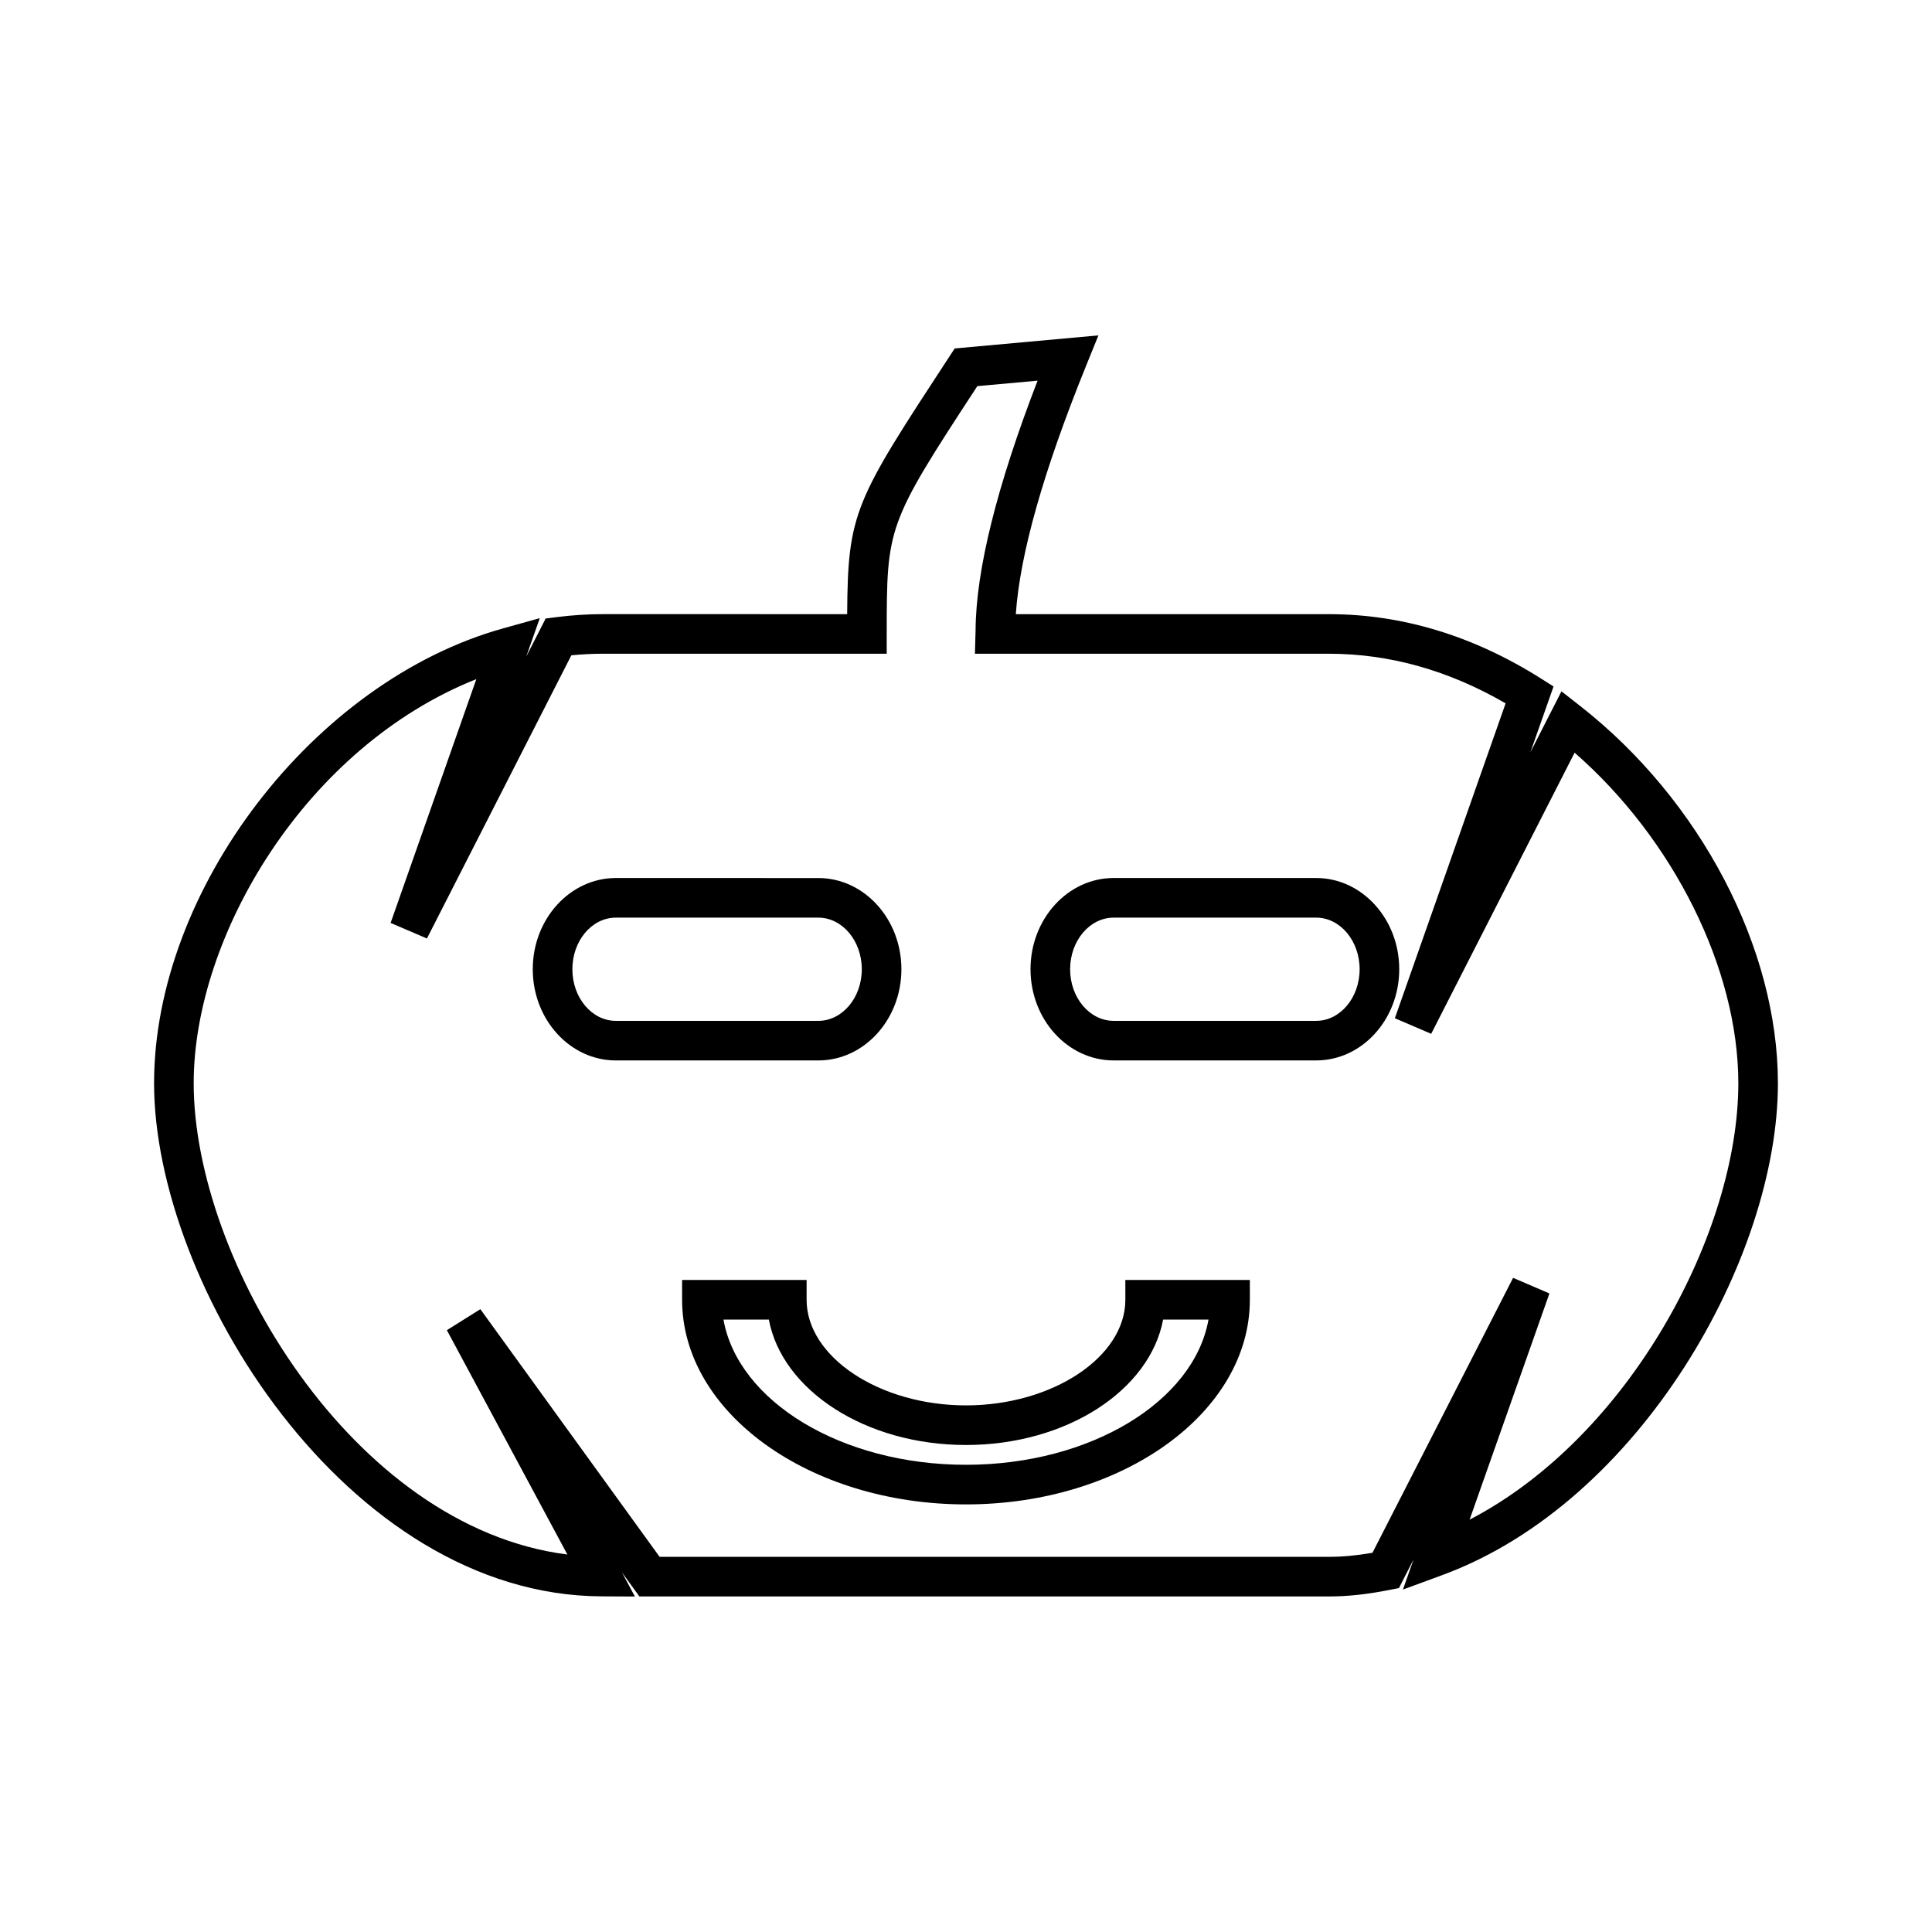 <?xml version="1.0" encoding="UTF-8"?>
<!-- Uploaded to: ICON Repo, www.svgrepo.com, Generator: ICON Repo Mixer Tools -->
<svg fill="#000000" width="800px" height="800px" version="1.1" viewBox="144 144 512 512" xmlns="http://www.w3.org/2000/svg">
 <g>
  <path d="m382.88 400.86c0-13.328-9.875-24.172-22.016-24.172l-53.66-0.004c-12.137 0-22.016 10.844-22.016 24.172 0 13.328 9.875 24.172 22.016 24.172h53.66c12.137 0.008 22.016-10.84 22.016-24.168zm-87.195 0c0-7.547 5.164-13.676 11.52-13.676h53.66c6.352 0 11.52 6.137 11.52 13.676 0 7.543-5.164 13.676-11.52 13.676h-53.66c-6.356 0.004-11.52-6.129-11.52-13.676z"/>
  <path d="m442.23 488.45c0 15.176-19.34 27.992-42.23 27.992-22.898 0-42.242-12.816-42.242-27.992v-5.246h-32.996v5.246c0 29.902 33.75 54.234 75.234 54.234 41.477 0 75.227-24.328 75.227-54.234v-5.246h-32.996zm10.008 5.246h12.027c-3.848 21.652-31.199 38.488-64.266 38.488s-60.426-16.836-64.277-38.488h12.027c3.516 18.746 25.605 33.242 52.25 33.242 26.633 0 48.719-14.496 52.238-33.242z"/>
  <path d="m492.8 376.68h-53.668c-12.148 0-22.035 10.844-22.035 24.172 0 13.328 9.887 24.172 22.035 24.172h53.668c12.137 0 22.012-10.844 22.012-24.172 0-13.328-9.879-24.172-22.012-24.172zm0 37.855h-53.668c-6.367 0-11.539-6.137-11.539-13.676 0-7.543 5.176-13.676 11.539-13.676h53.668c6.352 0 11.516 6.137 11.516 13.676 0 7.543-5.164 13.676-11.516 13.676z"/>
  <path d="m562.82 331.14-5.016-3.93-8.223 16.121 6.125-17.414-3.543-2.231c-17.828-11.23-36.664-16.926-55.977-16.926h-82.984c1.074-15.855 7.336-37.992 18.656-65.898l3.234-7.981-38.086 3.465-1.391 2.121c-25.059 38.289-26.949 41.18-27.105 68.289l-64.695-0.004c-4.078 0-8.277 0.273-12.465 0.812l-2.746 0.352-5.148 10.098 3.59-10.195-9.699 2.703c-50.148 13.961-92.516 69.176-92.516 120.57 0 53.262 50.934 135.65 118.6 135.96l8.828 0.043-3.457-6.434 4.641 6.414h182.75c4.93 0 10.027-0.547 16.039-1.73l2.5-0.492 3.867-7.562-2.809 7.961 10.48-3.856c52.387-19.297 88.898-84.156 88.898-130.31 0-35.801-20.547-75.035-52.352-99.953zm-29.371 215.61 21.164-59.973-9.625-4.137-37.27 72.863c-4.258 0.734-7.973 1.074-11.523 1.074l-177.39 0.004-47.504-65.633-8.875 5.562 31.934 59.453c-57.102-7.219-99.031-78.176-99.031-124.88 0-39.141 29.691-89.121 74.906-107.11l-22.719 64.613 9.625 4.125 38.277-75.051c2.832-0.277 5.648-0.414 8.398-0.414h75.172v-5.246c0.023-28.465 0.023-29 24.016-65.668l15.965-1.449c-10.812 28.016-16.336 50.238-16.43 66.145l-0.172 6.219h93.824c16.031 0 31.762 4.418 46.812 13.152l-29.348 83.449 9.625 4.125 38.008-74.5c26.156 22.828 43.387 57.277 43.387 87.605 0 39.422-28.75 93.598-71.227 115.66z"/>
 </g>
</svg>